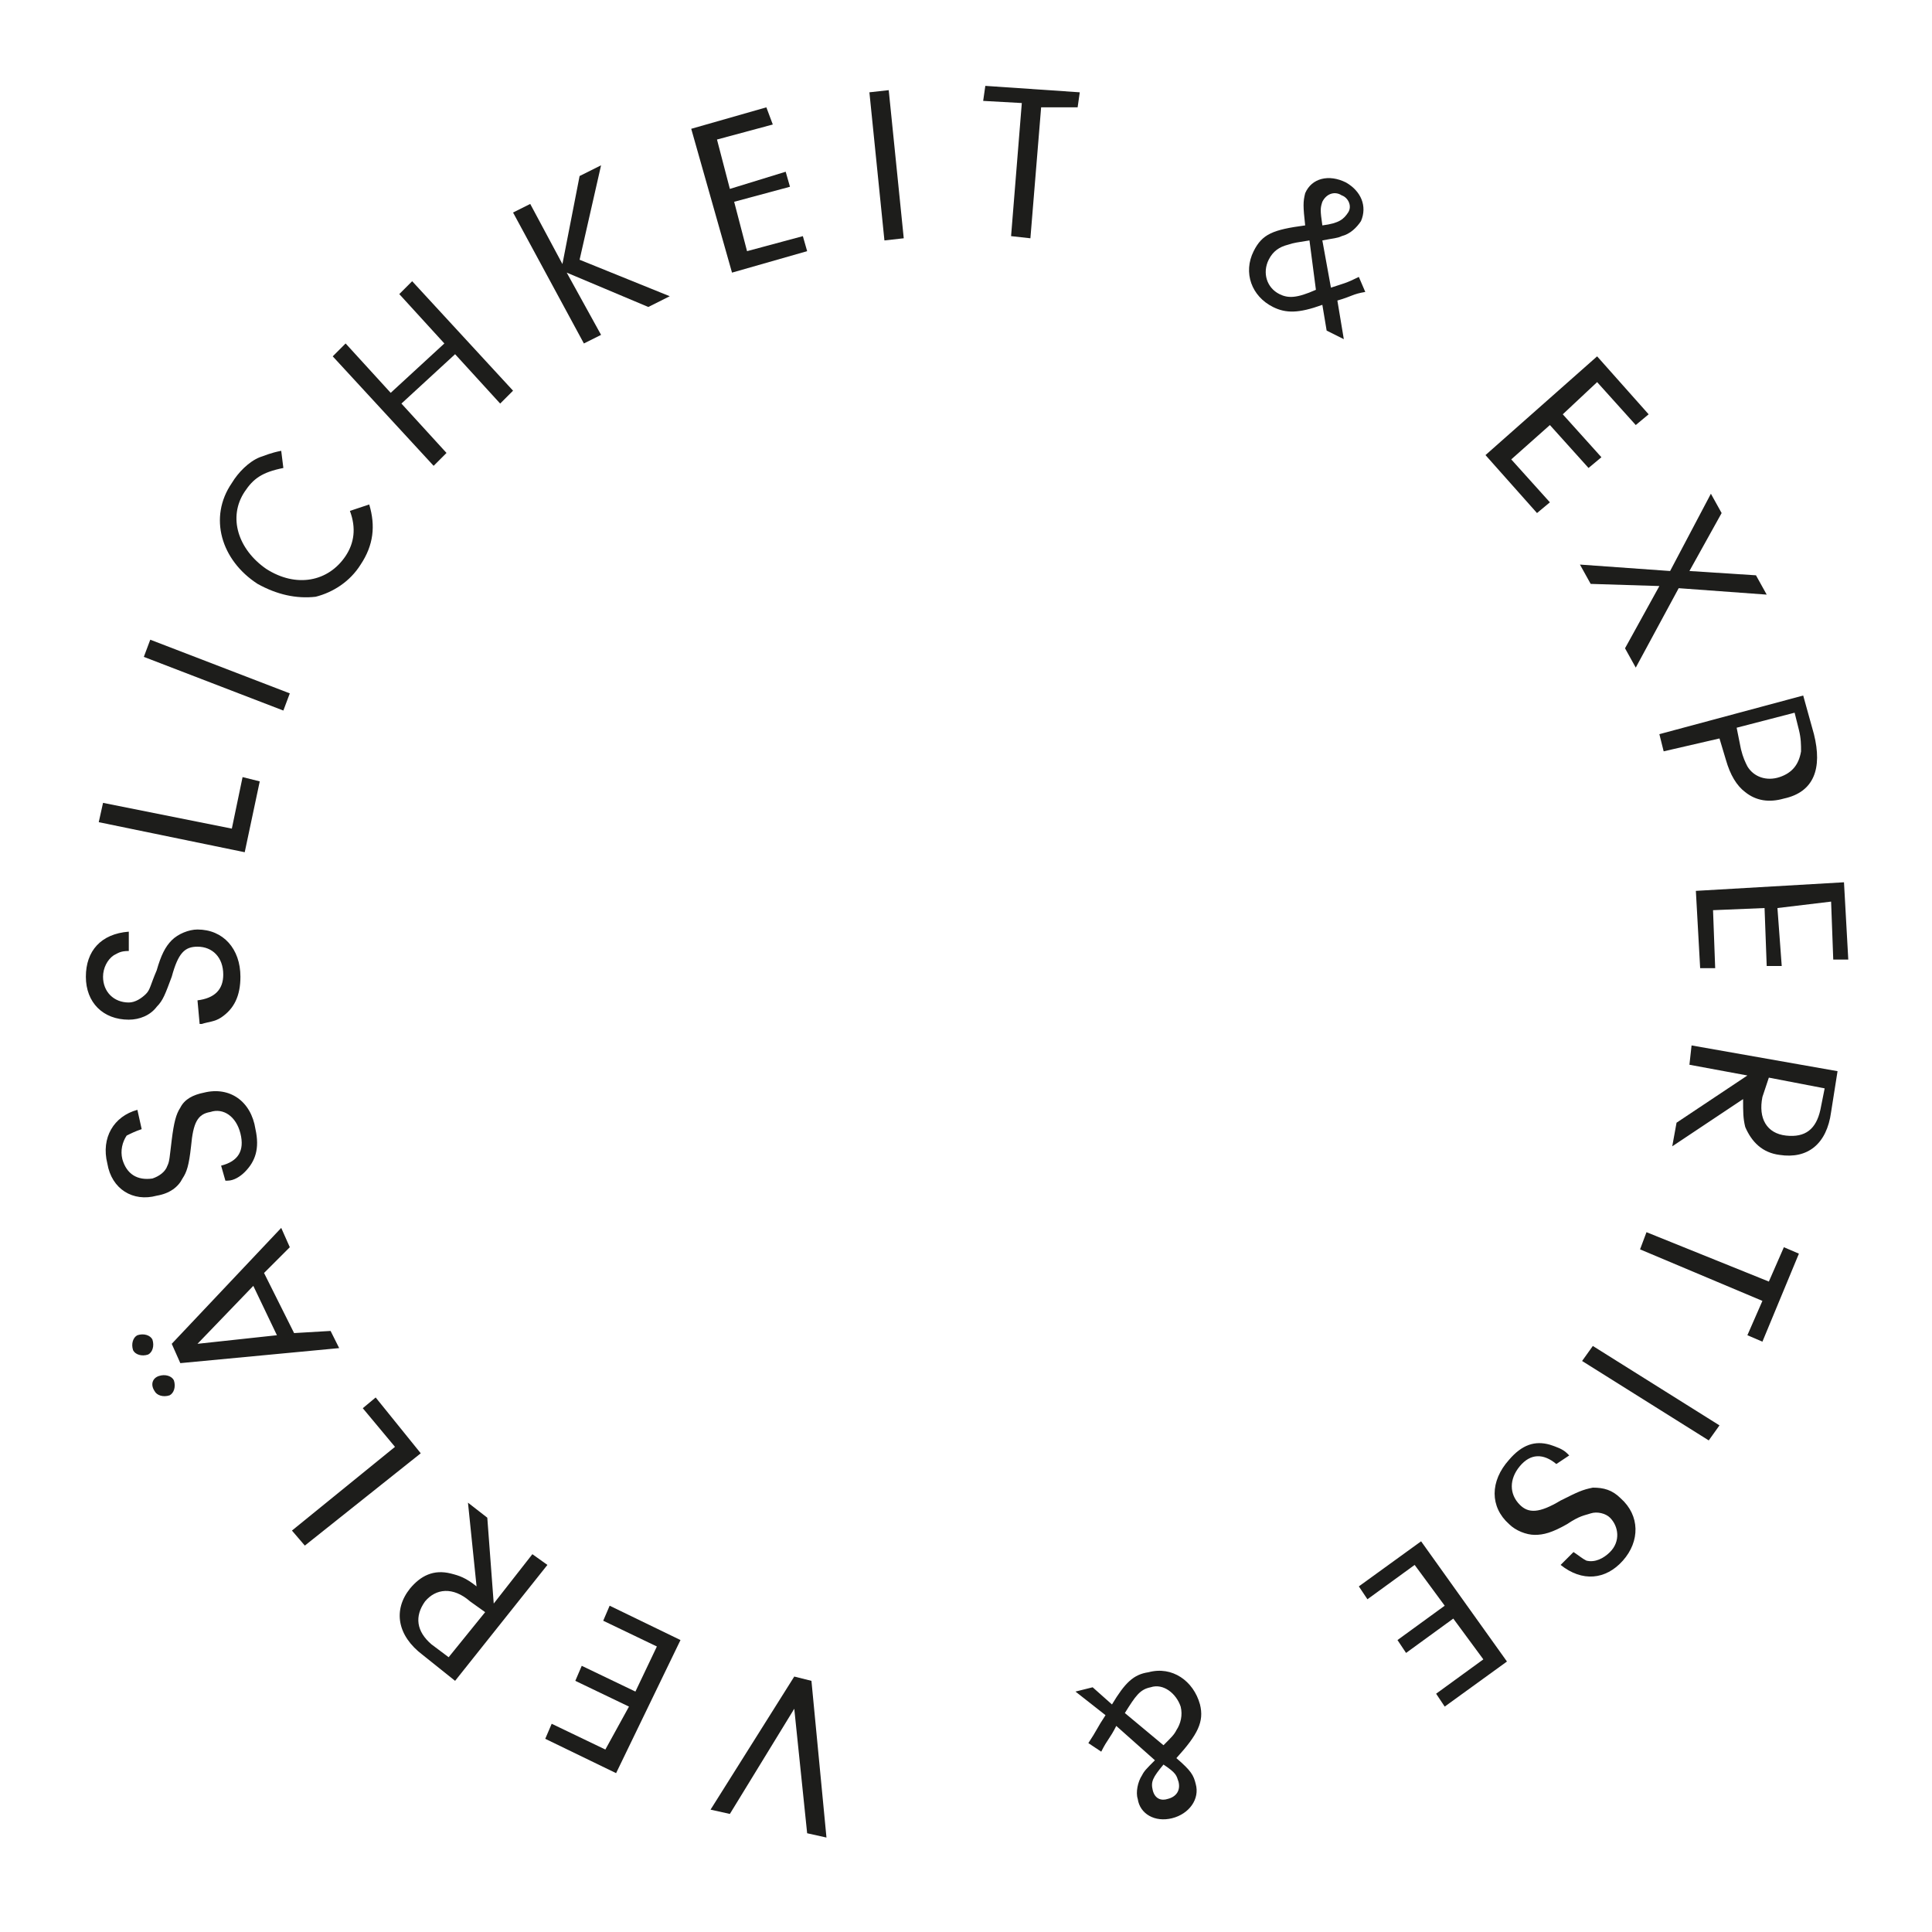 <?xml version="1.0" encoding="UTF-8"?>
<!-- Generator: Adobe Illustrator 27.0.0, SVG Export Plug-In . SVG Version: 6.00 Build 0)  -->
<svg xmlns="http://www.w3.org/2000/svg" xmlns:xlink="http://www.w3.org/1999/xlink" version="1.1" id="Ebene_1" x="0px" y="0px" viewBox="0 0 90 90" style="enable-background:new 0 0 90 90;" xml:space="preserve">
<style type="text/css">
	.st0{fill:#1D1D1B;}
</style>
<g>
	<path class="st0" d="M34,84.5l-0.9-0.2l3.9-6.2l0.8,0.2l0.7,7.3l-0.9-0.2l-0.6-5.8L34,84.5z"></path>
	<path class="st0" d="M29.3,79.5l-2.5-1.2l0.3-0.7l2.5,1.2l1-2.1l-2.5-1.2l0.3-0.7l3.3,1.6l-3,6.2l-3.3-1.6l0.3-0.7l2.5,1.2   L29.3,79.5z"></path>
	<path class="st0" d="M24.8,72.4l0.7,0.5l-4.3,5.4l-1.5-1.2c-1.2-0.9-1.4-2.1-0.6-3.1c0.5-0.6,1.1-0.9,1.9-0.7   c0.4,0.1,0.7,0.2,1.2,0.6L21.8,70l0.9,0.7l0.3,4L24.8,72.4z M21.9,74.6c-0.8-0.7-1.6-0.6-2.1,0c-0.5,0.7-0.4,1.4,0.3,2l0.8,0.6   l1.7-2.1L21.9,74.6z"></path>
	<path class="st0" d="M16.9,65.6l0.6-0.5l2.1,2.6L14.2,72l-0.6-0.7l4.8-3.9L16.9,65.6z"></path>
	<path class="st0" d="M6.4,62.2c0.3-0.1,0.6,0,0.7,0.2c0.1,0.3,0,0.6-0.2,0.7c-0.3,0.1-0.6,0-0.7-0.2C6.1,62.6,6.2,62.3,6.4,62.2z    M7.4,64.1c0.3-0.1,0.6,0,0.7,0.2c0.1,0.3,0,0.6-0.2,0.7c-0.3,0.1-0.6,0-0.7-0.2C7,64.5,7.1,64.2,7.4,64.1z M13.7,62.1l1.7-0.1   l0.4,0.8l-7.4,0.7L8,62.6l5.1-5.4l0.4,0.9l-1.2,1.2L13.7,62.1z M9.2,62.6l3.7-0.4l-1.1-2.3L9.2,62.6z"></path>
	<path class="st0" d="M10.3,54.3c0.8-0.2,1.1-0.7,0.9-1.5c-0.2-0.8-0.8-1.2-1.4-1c-0.6,0.1-0.8,0.5-0.9,1.6   c-0.1,0.9-0.2,1.2-0.4,1.5c-0.2,0.4-0.6,0.7-1.2,0.8C6.2,56,5.2,55.4,5,54.2C4.7,53,5.3,52,6.4,51.7l0.2,0.9   c-0.3,0.1-0.5,0.2-0.7,0.3c-0.2,0.3-0.3,0.7-0.2,1.1c0.2,0.7,0.7,1,1.4,0.9c0.3-0.1,0.6-0.3,0.7-0.6c0.1-0.2,0.1-0.4,0.2-1.2   c0.1-0.8,0.2-1.2,0.4-1.5c0.2-0.4,0.6-0.6,1.1-0.7c1.2-0.3,2.2,0.4,2.4,1.7c0.2,0.9,0,1.5-0.5,2c-0.2,0.2-0.5,0.4-0.8,0.4l-0.1,0   L10.3,54.3z"></path>
	<path class="st0" d="M9.2,46.6c0.8-0.1,1.2-0.5,1.2-1.2c0-0.8-0.5-1.3-1.2-1.3c-0.6,0-0.9,0.3-1.2,1.4c-0.3,0.8-0.4,1.1-0.7,1.4   c-0.3,0.4-0.8,0.6-1.3,0.6c-1.2,0-2-0.8-2-2c0-1.2,0.7-2,2-2.1l0,0.9c-0.4,0-0.5,0.1-0.7,0.2c-0.3,0.2-0.5,0.6-0.5,1   c0,0.7,0.5,1.2,1.2,1.2c0.3,0,0.6-0.2,0.8-0.4c0.2-0.2,0.2-0.4,0.5-1.1c0.2-0.7,0.4-1.1,0.7-1.4c0.3-0.3,0.8-0.5,1.2-0.5   c1.2,0,2,0.9,2,2.2c0,0.9-0.3,1.5-0.9,1.9c-0.3,0.2-0.6,0.2-0.9,0.3l-0.1,0L9.2,46.6z"></path>
	<path class="st0" d="M11.3,36.2l0.8,0.2l-0.7,3.3l-6.8-1.4l0.2-0.9l6,1.2L11.3,36.2z"></path>
	<path class="st0" d="M13.5,32.3l-0.3,0.8l-6.5-2.5L7,29.8L13.5,32.3z"></path>
	<path class="st0" d="M17.2,23.5c0.3,1,0.2,1.9-0.4,2.8c-0.5,0.8-1.3,1.3-2.1,1.5c-0.9,0.1-1.8-0.1-2.7-0.6   c-1.7-1.1-2.3-3.1-1.2-4.7c0.3-0.5,0.8-1,1.3-1.2c0.3-0.1,0.5-0.2,1-0.3l0.1,0.8c-1,0.2-1.4,0.5-1.8,1.1c-0.8,1.2-0.3,2.7,1,3.6   c1.4,0.9,2.9,0.6,3.7-0.6c0.4-0.6,0.5-1.3,0.2-2.1L17.2,23.5z"></path>
	<path class="st0" d="M20.8,21.1l-0.6,0.6l-4.7-5.1l0.6-0.6l2.1,2.3l2.5-2.3l-2.1-2.3l0.6-0.6l4.7,5.1l-0.6,0.6l-2.1-2.3l-2.5,2.3   L20.8,21.1z"></path>
	<path class="st0" d="M28,15.6L27.2,16l-3.3-6.1l0.8-0.4l1.5,2.8L27,8.2L28,7.7L27,12.1l4.2,1.7l-1,0.5l-3.8-1.6L28,15.6z"></path>
	<path class="st0" d="M34,8.8L36.6,8l0.2,0.7l-2.6,0.7l0.6,2.3l2.6-0.7l0.2,0.7l-3.5,1l-1.9-6.7l3.5-1L36,5.8l-2.6,0.7L34,8.8z"></path>
	<path class="st0" d="M42.1,11.1l-0.9,0.1l-0.7-6.9l0.9-0.1L42.1,11.1z"></path>
	<path class="st0" d="M48,11.1l-0.9-0.1l0.5-6.2l-1.8-0.1L45.9,4l4.4,0.3l-0.1,0.7L48.5,5L48,11.1z"></path>
	<path class="st0" d="M62.6,15.8l-0.8-0.4l-0.2-1.2c-1.1,0.4-1.7,0.4-2.3,0.1c-1-0.5-1.4-1.6-0.9-2.6c0.4-0.8,0.9-1,2.4-1.2   c-0.1-0.9-0.1-1.1,0-1.5c0.3-0.7,1.1-0.9,1.9-0.5c0.7,0.4,1,1.1,0.7,1.8c-0.2,0.3-0.5,0.6-0.9,0.7c-0.2,0.1-0.4,0.1-0.9,0.2   l0.4,2.2c0.6-0.2,0.7-0.2,1.3-0.5l0.3,0.7C63,13.7,63,13.8,62.3,14L62.6,15.8z M61,11.2c-0.6,0.1-0.7,0.1-1,0.2   c-0.4,0.1-0.7,0.3-0.9,0.7c-0.3,0.6-0.1,1.3,0.5,1.6c0.4,0.2,0.8,0.2,1.7-0.2L61,11.2z M62.8,9.9c0.2-0.3,0-0.7-0.3-0.8   c-0.3-0.2-0.7-0.1-0.9,0.3c-0.1,0.3-0.1,0.4,0,1.1C62.4,10.4,62.6,10.2,62.8,9.9z"></path>
	<path class="st0" d="M72.8,19.3l1.8,2l-0.6,0.5l-1.8-2l-1.8,1.6l1.8,2l-0.6,0.5l-2.4-2.7l5.2-4.6l2.4,2.7l-0.6,0.5l-1.8-2   L72.8,19.3z"></path>
	<path class="st0" d="M74.1,27.2l-0.5-0.9l4.2,0.3l1.9-3.6l0.5,0.9l-1.5,2.7l3.1,0.2l0.5,0.9l-4.1-0.3l-2,3.7l-0.5-0.9l1.6-2.9   L74.1,27.2z"></path>
	<path class="st0" d="M77.5,35l-0.2-0.8l6.7-1.8l0.5,1.8c0.4,1.6,0,2.7-1.4,3c-0.7,0.2-1.3,0.1-1.8-0.3c-0.4-0.3-0.7-0.8-0.9-1.5   l-0.3-1L77.5,35z M81.1,34.9c0.1,0.4,0.2,0.6,0.3,0.8c0.3,0.5,0.9,0.7,1.5,0.5s0.9-0.6,1-1.2c0-0.3,0-0.6-0.1-1l-0.2-0.8l-2.7,0.7   L81.1,34.9z"></path>
	<path class="st0" d="M82.8,42.3L83,45l-0.7,0l-0.1-2.7l-2.4,0.1l0.1,2.7l-0.7,0l-0.2-3.6l6.9-0.4l0.2,3.6l-0.7,0l-0.1-2.7   L82.8,42.3z"></path>
	<path class="st0" d="M78.7,49.6l0.1-0.9l6.8,1.2l-0.3,1.9c-0.2,1.5-1.1,2.2-2.4,2c-0.8-0.1-1.3-0.6-1.6-1.3   c-0.1-0.4-0.1-0.7-0.1-1.3l-3.3,2.2l0.2-1.1l3.3-2.2L78.7,49.6z M82.1,51.1c-0.2,1,0.2,1.7,1.1,1.8c0.9,0.1,1.4-0.3,1.6-1.2l0.2-1   l-2.6-0.5L82.1,51.1z"></path>
	<path class="st0" d="M76.4,58.2l0.3-0.8l5.7,2.3l0.7-1.6l0.7,0.3l-1.7,4.1l-0.7-0.3l0.7-1.6L76.4,58.2z"></path>
	<path class="st0" d="M73.7,63.4l0.5-0.7l5.9,3.7l-0.5,0.7L73.7,63.4z"></path>
	<path class="st0" d="M72.5,68.2c-0.6-0.5-1.2-0.5-1.7,0.1c-0.5,0.6-0.5,1.3,0,1.8c0.4,0.4,0.9,0.4,1.9-0.2c0.8-0.4,1-0.5,1.5-0.6   c0.5,0,0.9,0.1,1.3,0.5c0.9,0.8,0.9,2,0.1,2.9c-0.8,0.9-1.9,1-2.9,0.2l0.6-0.6c0.3,0.2,0.4,0.3,0.6,0.4c0.4,0.1,0.8-0.1,1.1-0.4   c0.5-0.5,0.4-1.2,0-1.6c-0.2-0.2-0.6-0.3-0.9-0.2c-0.3,0.1-0.5,0.1-1.1,0.5c-0.7,0.4-1.1,0.5-1.5,0.5c-0.4,0-0.9-0.2-1.2-0.5   c-0.9-0.8-0.9-2,0-3c0.6-0.7,1.2-0.9,1.9-0.7c0.3,0.1,0.6,0.2,0.8,0.4l0.1,0.1L72.5,68.2z"></path>
	<path class="st0" d="M67.7,75.4L65.5,77l-0.4-0.6l2.2-1.6l-1.4-1.9l-2.2,1.6l-0.4-0.6l2.9-2.1l4,5.6l-2.9,2.1l-0.4-0.6l2.2-1.6   L67.7,75.4z"></path>
	<path class="st0" d="M50.1,78.8l0.8-0.2l0.9,0.8c0.6-1,1-1.4,1.7-1.5c1.1-0.3,2.1,0.4,2.4,1.5c0.2,0.8-0.1,1.4-1.1,2.5   c0.7,0.6,0.8,0.8,0.9,1.2c0.2,0.7-0.3,1.4-1.1,1.6c-0.8,0.2-1.5-0.2-1.6-0.9c-0.1-0.3,0-0.8,0.2-1.1c0.1-0.2,0.2-0.3,0.6-0.7   L52,80.4c-0.3,0.6-0.4,0.6-0.7,1.2l-0.6-0.4c0.4-0.6,0.4-0.7,0.8-1.3L50.1,78.8z M54.2,81.3c0.4-0.4,0.5-0.5,0.6-0.7   c0.2-0.3,0.3-0.7,0.2-1.1c-0.2-0.6-0.8-1.1-1.4-0.9c-0.5,0.1-0.7,0.4-1.2,1.2L54.2,81.3z M53.7,83.4c0.1,0.4,0.4,0.5,0.7,0.4   c0.4-0.1,0.6-0.4,0.5-0.8c-0.1-0.3-0.1-0.4-0.7-0.8C53.7,82.8,53.6,83,53.7,83.4z"></path>
</g>
</svg>
